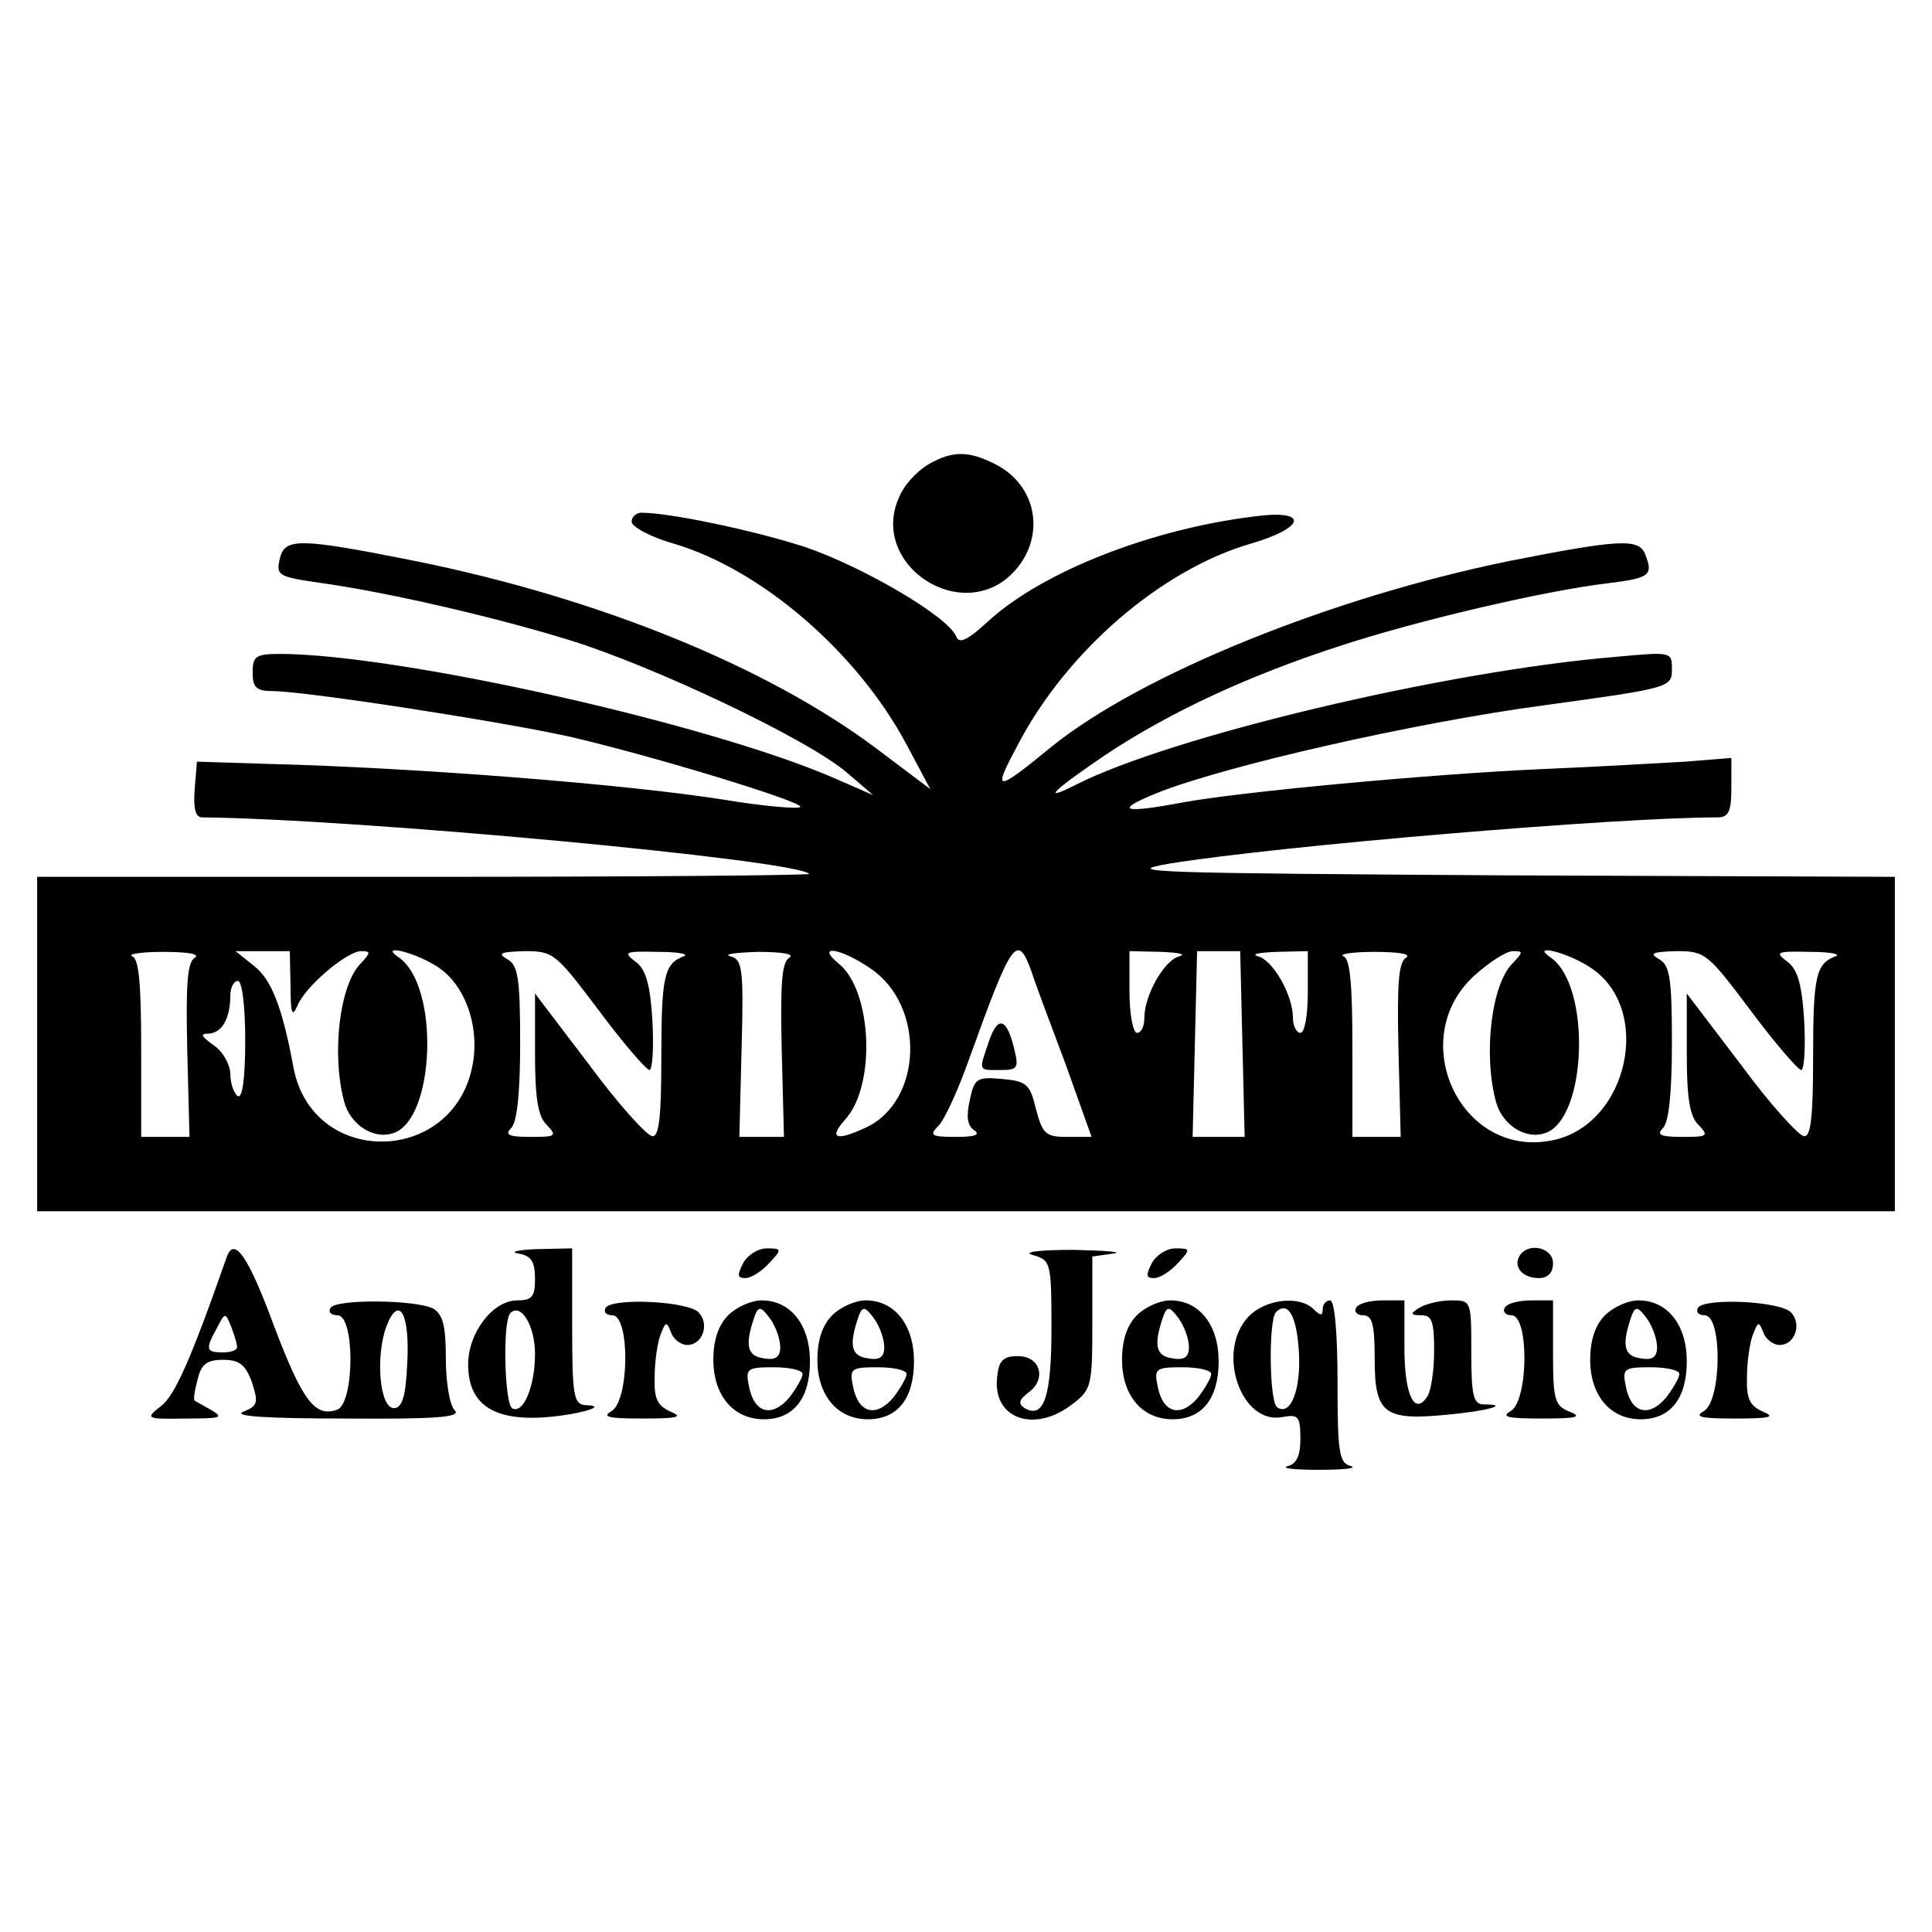 <svg version="1" xmlns="http://www.w3.org/2000/svg" width="346.667" height="346.667" viewBox="0 0 260 260"><path d="M125.1 62.4c-1.3.7-3 2.4-3.7 3.7-5.4 9.7 8.7 18.9 15.6 10.2 3.7-4.7 2.3-11.1-3-13.8-3.5-1.8-5.7-1.9-8.9-.1z"/><path d="M85 70.2c0 .7 2.6 2.1 5.8 3 11.7 3.5 24.6 14.6 31.2 27l3.2 6-7.3-5.5c-14.7-11-37.3-20.2-62-25.2-15.5-3.1-17.5-3.1-18.2-.5-.6 2.5-.4 2.6 5.8 3.5 8.5 1.2 22.6 4.4 33 7.6 11.4 3.5 32.3 13.4 37.5 17.9l3.5 3-5.5-2.4C95 97.3 53.9 88.1 37.8 88c-3.4 0-3.8.3-3.8 2.5 0 2 .5 2.5 2.6 2.5 4.4 0 30.3 4 39.9 6.1 11.3 2.6 31.9 8.9 31.2 9.5-.3.3-5-.1-10.4-1-13.4-2.1-41.5-4.3-61.3-4.8l-9.5-.3-.3 3.7c-.2 2.6.1 3.8 1 3.8 20.8.2 79.8 5.7 81.7 7.6.2.2-23 .4-51.7.4H5v45h250v-45l-52.7-.2c-47.1-.3-51.9-.4-44.8-1.6 14.9-2.4 60.1-6.2 73.6-6.2 1.5 0 1.9-.7 1.9-4v-4l-6.2.5c-3.5.2-12.1.7-19.3 1-15.5.7-40.9 3.1-48.4 4.5-8 1.5-9.2 1.1-3.6-1.2 9.1-3.7 35.1-9.6 52.4-11.9 16.8-2.3 17.1-2.4 17.1-4.8s0-2.4-7.6-1.7c-22.9 1.9-59.8 10.7-72.6 17.2-4.9 2.5-3 .7 4.1-4.1 8.6-5.7 19.2-10.6 31.2-14.5 10.6-3.5 27.8-7.5 36.2-8.5 5.8-.7 6.2-1.1 5.1-3.9-.8-2.2-3.6-2-18.3.9-24 4.9-49.6 15.3-61.6 25-7.7 6.3-8 6.2-4.4-.5 6.6-12.5 19.2-23.3 31.1-26.8 7.6-2.2 8-4.7.6-3.7-13.9 1.7-28.4 7.4-35.7 14-2.8 2.6-4 3.2-4.4 2.2-1-2.7-12.7-9.5-20.4-12.1-6.8-2.2-18.1-4.6-22-4.6-.7 0-1.3.6-1.3 1.2zm-58.8 58.7c-1 .6-1.2 3.6-1 12.4l.3 11.7H19v-11.9c0-8.6-.3-12.1-1.2-12.4-.7-.3 1.2-.6 4.2-.6 3.3 0 5 .3 4.2.8zm12.9 3.8c0 3.6.2 4.3.9 2.7 1-2.6 6.7-7.4 8.6-7.4 1.3 0 1.3.2 0 1.6-2.9 2.8-4 12.2-2.3 18.6.8 3.1 3.9 5.2 6.6 4.3 5.7-1.8 6.3-20 .7-23.7-2.6-1.8 2.1-.7 5.1 1.2 3.8 2.3 5.9 8 4.9 13.3-2.5 13.5-21.5 13.9-24.1.4-1.5-8.2-3-11.9-5.3-13.7l-2.5-2H39l.1 4.7zm41.5 3.3c3.2 4.3 6.3 7.9 6.8 8 .4 0 .6-3 .4-6.6-.3-5-.9-7-2.3-8-1.7-1.3-1.4-1.4 3.1-1.3 2.7 0 4.2.3 3.4.6-2.6 1-3 2.6-3 13.5 0 8-.3 10.8-1.2 10.7-.7 0-4.6-4.3-8.5-9.6l-7.3-9.6v8.1c0 6 .4 8.5 1.6 9.6 1.4 1.5 1.2 1.6-2.2 1.6-3 0-3.5-.3-2.6-1.2.8-.8 1.2-4.8 1.2-11.5 0-8.7-.3-10.4-1.7-11.2-1.4-.8-1-1 2.3-1.1 3.9 0 4.2.3 10 8zm25.6-7.1c-1 .6-1.2 3.6-1 12.4l.3 11.7h-6l.3-11.9c.3-10.8.1-12-1.5-12.4-1-.3.7-.5 3.7-.6 3.3 0 5 .3 4.2.8zm10.9 1.4c7.5 5 7.1 18-.7 21.5-3.9 1.8-4.9 1.4-2.7-1.1 4.2-4.5 3.7-17.3-.8-21-3.2-2.6.1-2.2 4.2.6zm21.7.4c.5 1.6 2.6 7.2 4.6 12.5l3.5 9.8h-3.3c-2.9 0-3.3-.4-4.2-3.8-.8-3.3-1.2-3.7-4.6-4-3.3-.3-3.7-.1-4.3 2.9-.5 2.2-.3 3.4.6 4 .9.6.1.9-2.4.9-3.4 0-3.7-.2-2.4-1.5.8-.8 2.7-4.9 4.2-9.2 5.7-15.8 6.4-16.8 8.3-11.6zm19.9-2c-2 .5-4.7 5.2-4.7 8.3 0 1.1-.4 2-1 2-.5 0-1-2.5-1-5.5V128l4.3.1c2.3.1 3.4.3 2.4.6zm8.5 11.8l.3 12.5h-7l.3-12.5.3-12.5h5.8l.3 12.5zm8.8-7c0 3-.4 5.5-1 5.5-.5 0-1-.9-1-2 0-3.1-2.7-7.8-4.7-8.3-1-.3.1-.5 2.5-.6l4.2-.1v5.5zm13.2-4.6c-1 .6-1.2 3.6-1 12.4l.3 11.7H182v-11.9c0-8.6-.3-12.1-1.2-12.4-.7-.3 1.2-.6 4.2-.6 3.3 0 5 .3 4.2.8zm14.4.7c-2.9 2.8-4 12.2-2.3 18.6.8 3.1 3.9 5.2 6.6 4.3 5.7-1.8 6.3-20 .7-23.7-2.6-1.8 2.1-.7 5.1 1.2 9 5.4 5.5 21.6-5 23.5-12.2 2.3-19.6-13.7-10.3-22.2 2-1.8 4.3-3.3 5.2-3.3 1.4 0 1.4.1 0 1.6zm32 6.4c3.2 4.3 6.3 7.9 6.8 8 .4 0 .6-3 .4-6.6-.3-5-.9-7-2.3-8-1.7-1.3-1.4-1.4 3.1-1.3 2.7 0 4.2.3 3.4.6-2.6 1-3 2.6-3 13.5 0 8-.3 10.8-1.2 10.7-.7 0-4.6-4.3-8.5-9.6l-7.3-9.6v8.1c0 6 .4 8.5 1.6 9.6 1.4 1.5 1.2 1.6-2.2 1.6-3 0-3.5-.3-2.6-1.2.8-.8 1.2-4.8 1.2-11.5 0-8.7-.3-10.4-1.7-11.2-1.4-.8-1-1 2.3-1.1 3.9 0 4.2.3 10 8zM33 140.1c0 5.1-.4 7.8-1 7.4-.5-.3-1-1.7-1-2.9 0-1.3-1-3.1-2.2-3.9-1.8-1.3-1.9-1.6-.7-1.6 1.8-.1 2.9-2.1 2.9-5.2 0-1 .5-1.9 1-1.9.6 0 1 3.4 1 8.1z"/><path d="M133.1 140.1c-1.4 4.1-1.5 3.9 1.5 3.9 2.4 0 2.5-.3 1.9-2.8-1-4.2-2.2-4.6-3.4-1.1zM30.5 169.2c-4.9 14-7 18.6-8.8 20-2.2 1.7-2.1 1.8 3.3 1.7 4.6 0 5.2-.1 3.5-1.1-1.1-.6-2.1-1.2-2.3-1.3-.2-.2 0-1.4.4-2.9.5-2 1.2-2.6 3.4-2.6s3 .6 3.9 3c.9 2.8.8 3.2-1.2 4-1.4.6 3.4.9 13.7.9 12.5.1 15.7-.2 14.8-1.1-.7-.7-1.2-3.8-1.2-7 0-4.4-.4-5.9-1.7-6.7-2.4-1.2-13.1-1.3-13.8-.1-.4.6.1 1 .9 1 2.4 0 2.3 11.8 0 12.7-3 1.1-4.7-1.2-8.5-11.2-3.5-9.5-5.4-12.2-6.4-9.3zm24.3 14.4c-.2 4.4-.7 5.9-1.8 5.9-1.9 0-2.5-6.9-1-11 1.7-4.4 3.2-1.7 2.8 5.1zm-22.9-2.4c.1.5-.8.8-1.9.8-2.3 0-2.4-.4-.8-3.3 1.1-2.1 1.1-2.1 1.9-.2.4 1.1.8 2.3.8 2.7zM69.8 168.7c1.7.3 2.2 1.1 2.2 3.4 0 2.4-.4 2.9-2.4 2.9-3.3 0-6.6 4.4-6.6 8.6 0 4.9 2.8 7.2 8.6 7.2 4.5 0 11.1-1.6 7.2-1.7-1.6-.1-1.8-1.3-1.8-10.6V168l-4.7.1c-2.7.1-3.8.4-2.5.6zm2.2 13.5c0 4.4-1.6 8.2-3.1 7.3-1-.7-1.3-11.8-.2-12.8 1.4-1.4 3.3 1.7 3.3 5.5zM100 170c-.8 1.6-.8 2 .3 2 .8 0 2.2-.9 3.2-2 1.8-1.9 1.7-2-.3-2-1.2 0-2.6.9-3.2 2zM139 168.9c2.4.7 2.5.9 2.5 9.9 0 9.1-1 12.2-3.6 10.7-.9-.6-.8-1.1.5-2.1 2.5-1.8 1.6-4.9-1.4-4.9-2 0-2.6.6-2.8 2.8-.7 5.6 5 7.7 10.2 3.6 2.5-1.9 2.6-2.5 2.6-10.9v-8.9l2.8-.4c1.5-.2-.9-.4-5.3-.5-4.7 0-7 .3-5.5.7zM155 170c-.8 1.6-.8 2 .3 2 .8 0 2.2-.9 3.2-2 1.8-1.9 1.7-2-.3-2-1.2 0-2.6.9-3.2 2zM204.5 169c-.9 1.5.4 3 2.6 3 1.2 0 1.9-.7 1.9-2 0-2.1-3.3-2.9-4.5-1zM81.5 176c-.3.6.1 1 .9 1 2.4 0 2.3 11.5-.1 12.9-1.4.8-.3 1 4.2 1 4.6 0 5.5-.2 3.8-.9-1.8-.8-2.3-1.7-2.2-4.7 0-2.1.4-4.7.8-5.7.7-1.8.8-1.8 1.4-.3.3.9 1.3 1.7 2.2 1.7 2 0 3-2.7 1.6-4.3-1.2-1.6-11.7-2.1-12.6-.7zM98 177c-1.3 1.3-2 3.3-2 6 0 4.8 2.7 8 6.8 8 4 0 6.2-2.8 6.2-7.8 0-4.9-2.6-8.2-6.5-8.2-1.4 0-3.4.9-4.5 2zm7 4.3c0 1.3-.6 1.8-2.2 1.5-2.3-.3-2.6-1.8-1.2-5.8.5-1.2.8-1.2 2 .4.8 1.1 1.4 2.8 1.4 3.9zm3 3.6c0 .5-.8 1.9-1.8 3.2-2.3 2.7-4.7 2.1-5.4-1.5-.5-2.4-.3-2.6 3.3-2.6 2.2 0 3.9.4 3.9.9zM112 177c-1.3 1.3-2 3.3-2 6 0 4.8 2.7 8 6.8 8 4 0 6.2-2.8 6.2-7.8 0-4.9-2.6-8.2-6.5-8.2-1.4 0-3.4.9-4.5 2zm7 4.3c0 1.3-.6 1.8-2.2 1.5-2.3-.3-2.6-1.8-1.2-5.8.5-1.2.8-1.2 2 .4.8 1.1 1.4 2.8 1.4 3.9zm3 3.6c0 .5-.8 1.9-1.8 3.2-2.3 2.7-4.7 2.1-5.4-1.5-.5-2.4-.3-2.6 3.3-2.6 2.2 0 3.9.4 3.9.9zM153 177c-1.3 1.3-2 3.3-2 6 0 4.8 2.7 8 6.8 8 4 0 6.2-2.8 6.2-7.8 0-4.9-2.6-8.2-6.5-8.2-1.4 0-3.4.9-4.5 2zm7 4.3c0 1.3-.6 1.8-2.2 1.5-2.3-.3-2.6-1.8-1.2-5.8.5-1.2.8-1.2 2 .4.8 1.1 1.4 2.8 1.4 3.9zm3 3.6c0 .5-.8 1.9-1.8 3.2-2.3 2.7-4.7 2.1-5.4-1.5-.5-2.4-.3-2.6 3.3-2.6 2.2 0 3.9.4 3.9.9zM168 177.2c-4.4 4.7-1 14.6 4.6 13.5 2.1-.4 2.4-.1 2.4 2.9 0 2.3-.5 3.4-1.7 3.7-1 .3.9.5 4.2.5 3.3 0 5.2-.2 4.3-.5-1.6-.4-1.8-1.8-1.8-11.4 0-6.6-.4-10.9-1-10.9-.5 0-1 .5-1 1.2 0 .9-.3.9-1.2 0-1.9-1.9-6.5-1.4-8.8 1zm6.8 4.7c.3 5.1-1.1 8.7-2.9 7.5-1.1-.6-1.2-11.7-.2-12.8 1.6-1.6 2.8.4 3.1 5.3zM182.5 176c-.3.5.1 1 .9 1 1.3 0 1.6 1.2 1.6 6 0 7.2 1.3 8.2 9.6 7.4 5.5-.5 8.8-1.4 5.1-1.4-1.4 0-1.7-1.1-1.7-7 0-7 0-7-2.7-7-1.6 0-3.5.5-4.3 1-1.3.8-1.2 1 .3 1 1.4 0 1.7.9 1.7 4.7 0 2.7-.4 5.4-.9 6.2-1.7 2.7-3.1-.1-3.1-6.5V175h-2.9c-1.7 0-3.3.4-3.6 1zM202.5 176c-.3.5.1 1 .9 1 2.4 0 2.3 11.5-.1 12.9-1.4.8-.3 1 4.2 1 4.6 0 5.5-.2 3.8-.9-2.1-.8-2.3-1.6-2.3-8v-7h-2.9c-1.7 0-3.3.4-3.6 1zM216 177c-1.3 1.3-2 3.3-2 6 0 4.8 2.7 8 6.8 8 4 0 6.2-2.8 6.2-7.8 0-4.9-2.6-8.2-6.5-8.2-1.4 0-3.4.9-4.5 2zm7 4.3c0 1.3-.6 1.8-2.2 1.5-2.3-.3-2.6-1.8-1.2-5.8.5-1.2.8-1.2 2 .4.8 1.1 1.4 2.8 1.4 3.9zm3 3.6c0 .5-.8 1.9-1.8 3.2-2.3 2.7-4.7 2.1-5.4-1.5-.5-2.4-.3-2.6 3.3-2.6 2.2 0 3.9.4 3.9.9zM228.5 176c-.3.6.1 1 .9 1 2.4 0 2.3 11.5-.1 12.9-1.4.8-.3 1 4.2 1 4.6 0 5.5-.2 3.8-.9-1.8-.8-2.3-1.7-2.2-4.7 0-2.1.4-4.7.8-5.7.7-1.8.8-1.8 1.4-.3.3.9 1.3 1.7 2.2 1.7 2 0 3-2.7 1.6-4.3-1.2-1.6-11.7-2.1-12.6-.7z"/></svg>